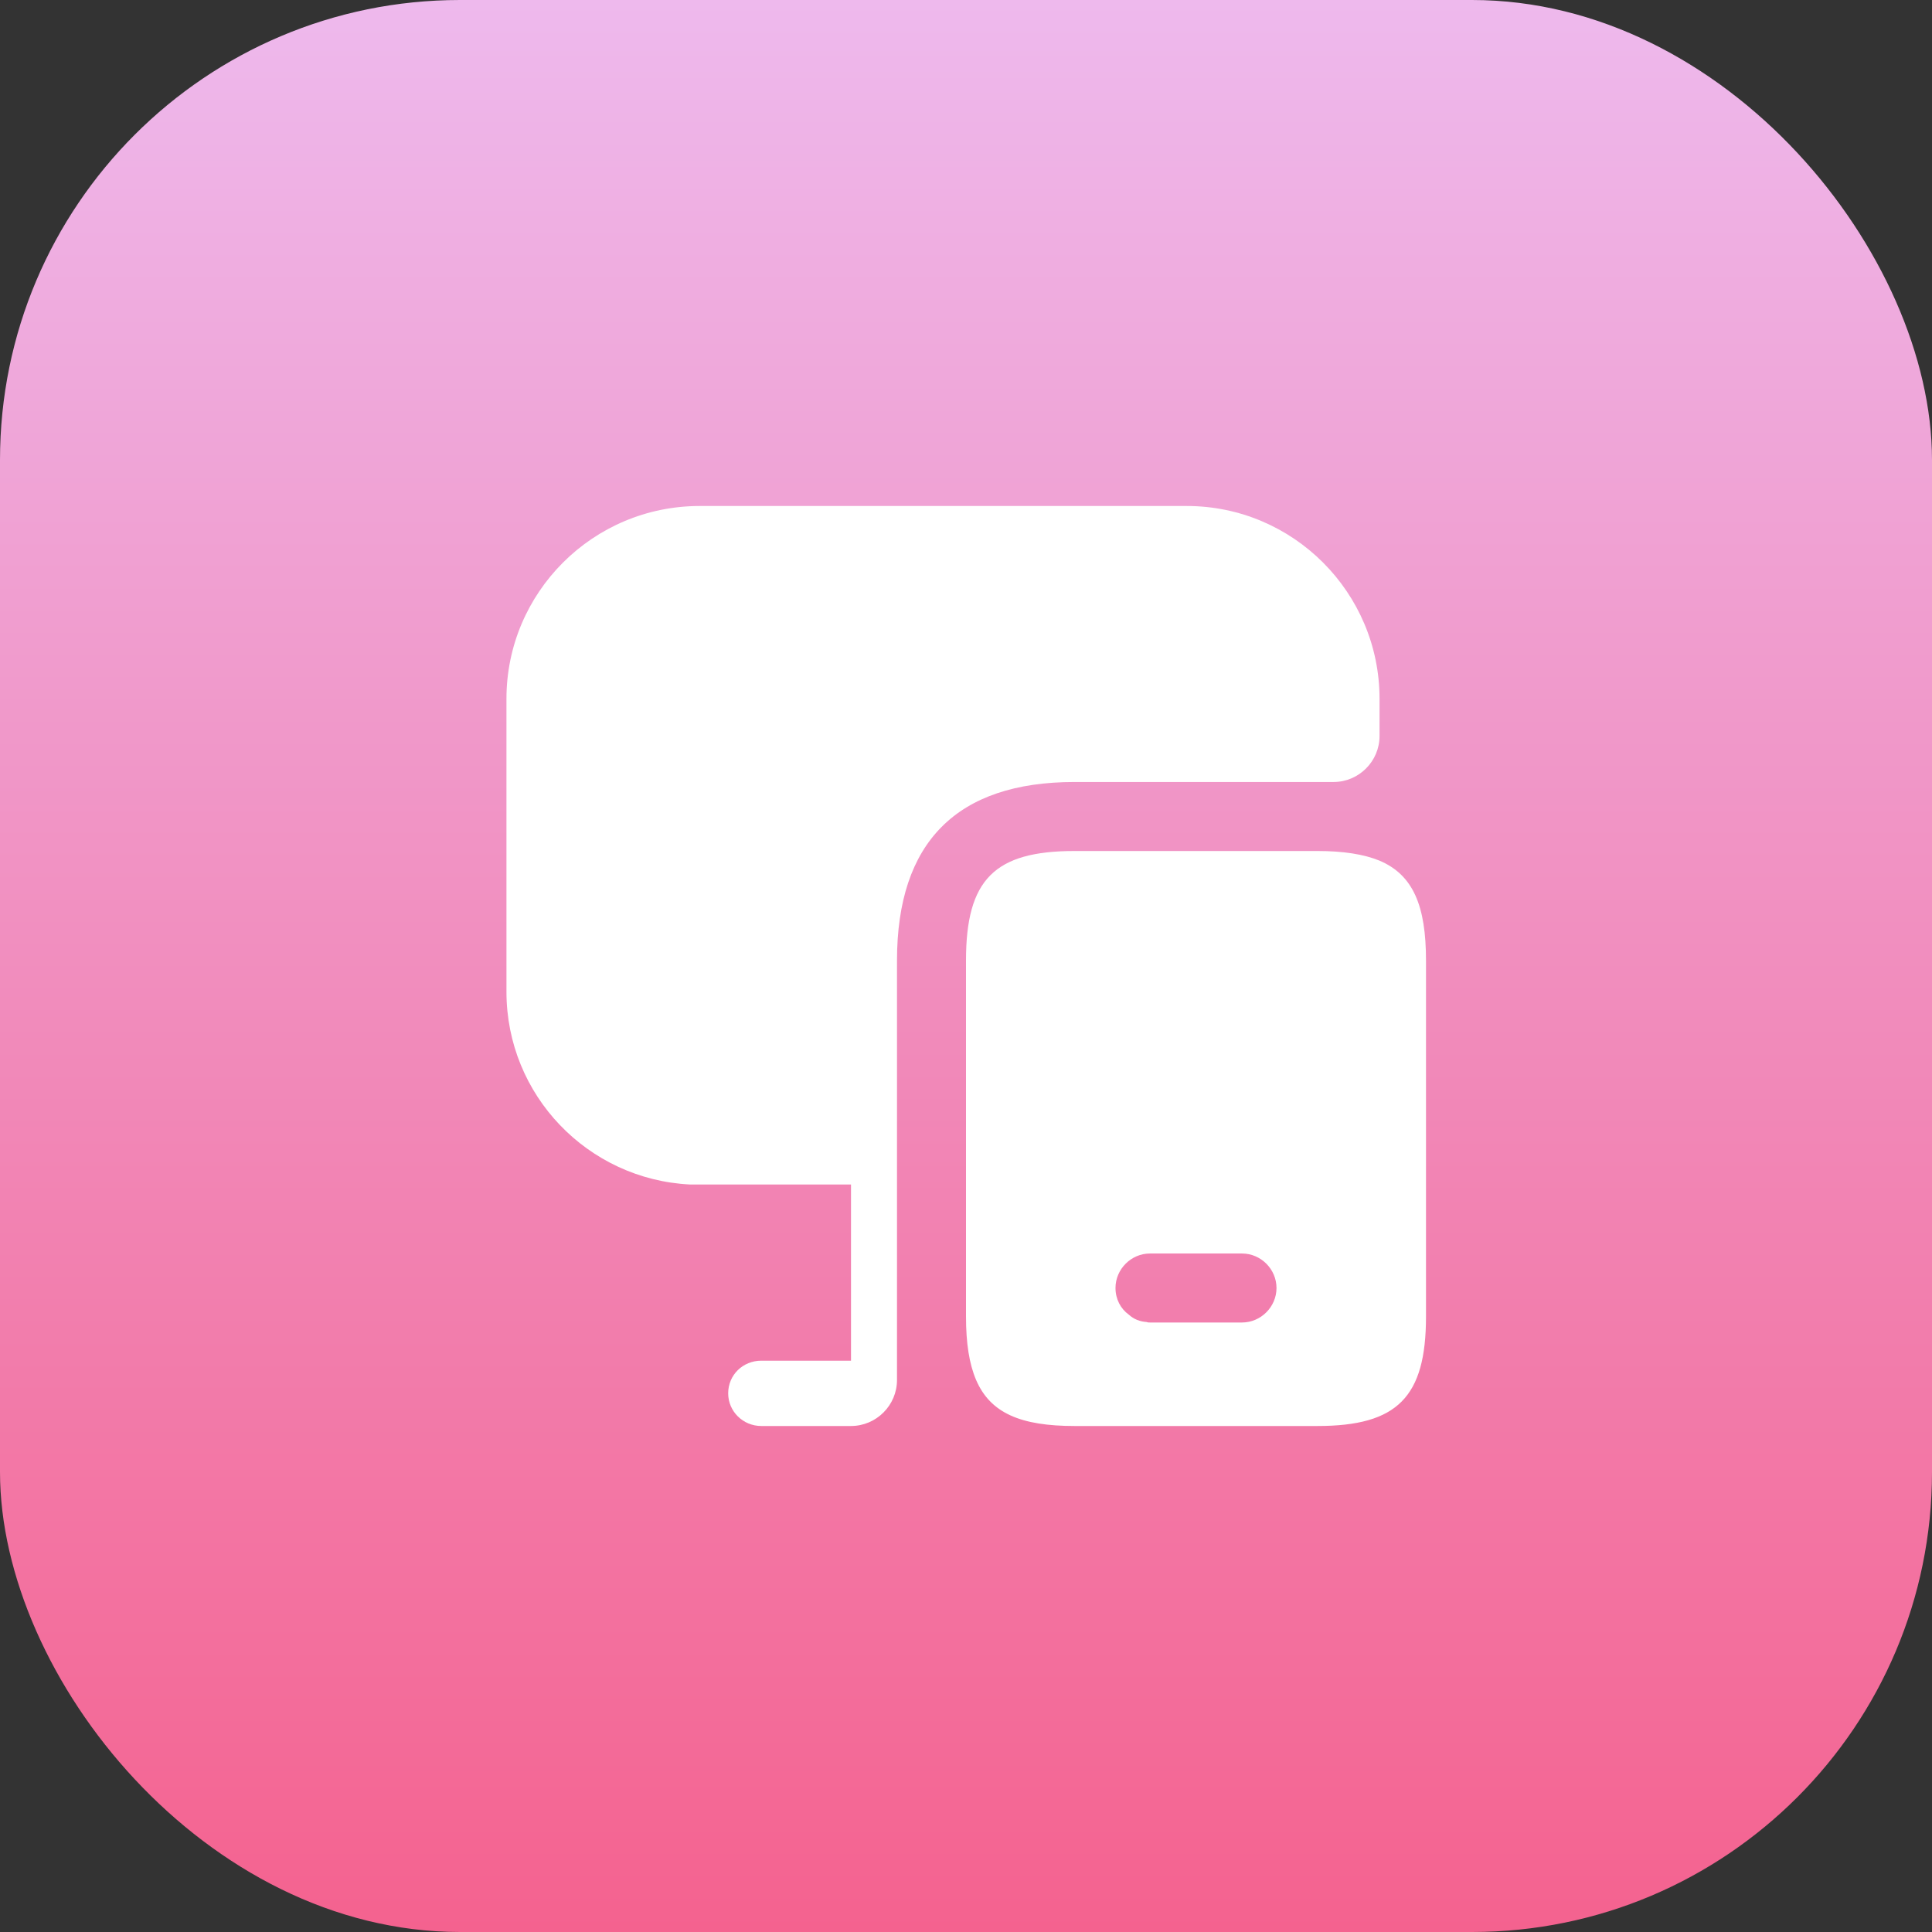 <svg width="42" height="42" viewBox="0 0 42 42" fill="none" xmlns="http://www.w3.org/2000/svg">
<rect x="0" y="0" width="42" height="42" fill="#333333" stroke="none"/>
<rect width="42" height="42" rx="10" fill="url(#paint0_linear_279_9073)"/>
<path d="M29.99 18.71C29.65 18.57 29.2 18.5 28.64 18.5H23.36C21.62 18.5 21 19.12 21 20.88V28.62C21 29.2 21.07 29.65 21.22 30C21.53 30.72 22.19 31 23.36 31H28.64C30.38 31 31 30.37 31 28.62V20.88C31 19.69 30.72 19.02 29.99 18.71ZM27 28.75H25C24.98 28.75 24.95 28.75 24.93 28.74C24.78 28.73 24.65 28.68 24.54 28.58C24.36 28.45 24.25 28.24 24.25 28C24.25 27.59 24.59 27.25 25 27.25H27C27.41 27.25 27.75 27.59 27.75 28C27.75 28.41 27.41 28.75 27 28.75Z" fill="white"/>
<path d="M29.99 15.19V16C29.99 16.55 29.54 17 28.99 17H23.36C20.8 17 19.5 18.31 19.5 20.88V30C19.5 30.55 19.05 31 18.5 31H16.55C16.15 31 15.83 30.68 15.83 30.29C15.83 29.89 16.15 29.58 16.55 29.58H18.5V25.75H15C12.78 25.64 11.01 23.81 11.01 21.56V15.19C11.01 12.88 12.89 11 15.21 11H25.8C28.11 11 29.99 12.88 29.99 15.19Z" fill="white"/>
<defs>
<linearGradient id="paint0_linear_279_9073" x1="21" y1="0" x2="21" y2="42" gradientUnits="userSpaceOnUse">
<stop stop-color="#EEB9ED"/>
<stop offset="1" stop-color="#F4628F"/>
</linearGradient>
</defs>
</svg>
